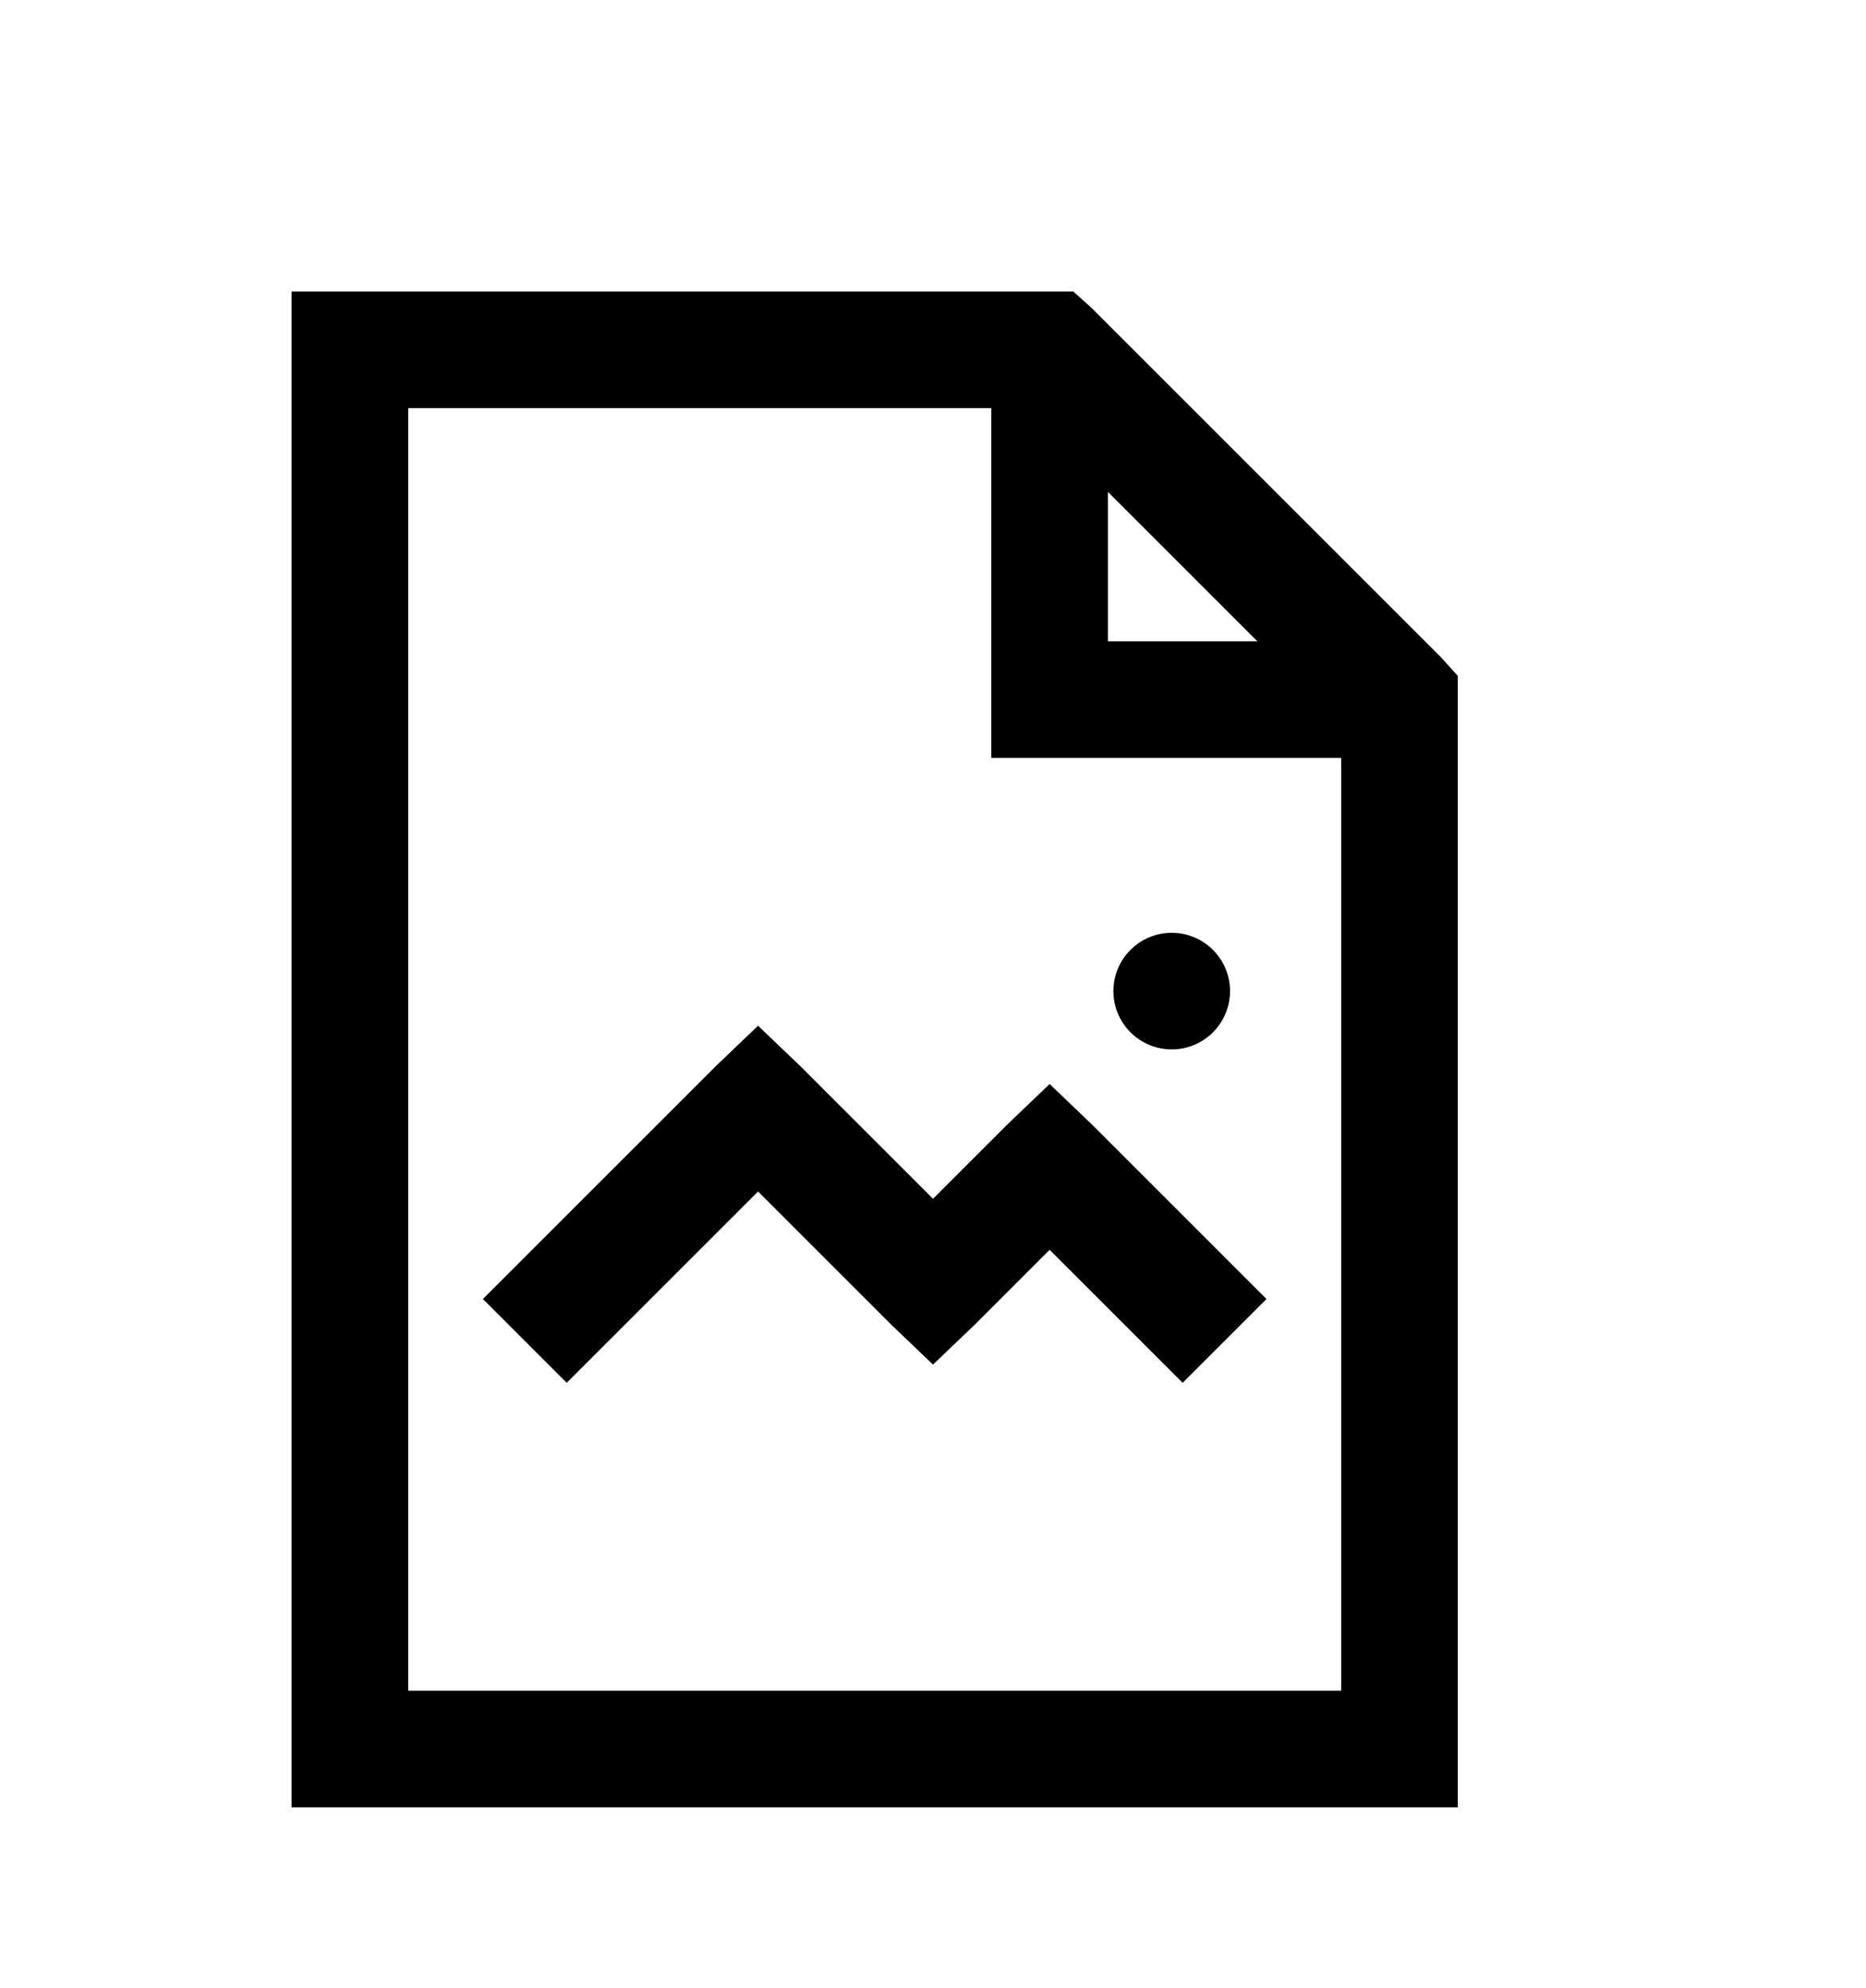 <svg version="1.1" xmlns="http://www.w3.org/2000/svg" xmlns:xlink="http://www.w3.org/1999/xlink" id="file-photo-o" viewBox="0 0 512 545.5"><path d="M80 80h214.5l5 4.5 96 96 4.5 5V496H80V80zm32 32v352h256V208h-96v-96H112zm192 23v41h41zm17.5 121c8.837 0 16 7.163 16 16s-7.163 16-16 16-16-7.163-16-16 7.163-16 16-16zM208 281.5l11.5 11L256 329l20.5-20.5 11.5-11 11.5 11 48 48-23 23L288 343l-20.5 20.5-11.5 11-11.5-11L208 327l-52.5 52.5-23-23 64-64z"/></svg>
